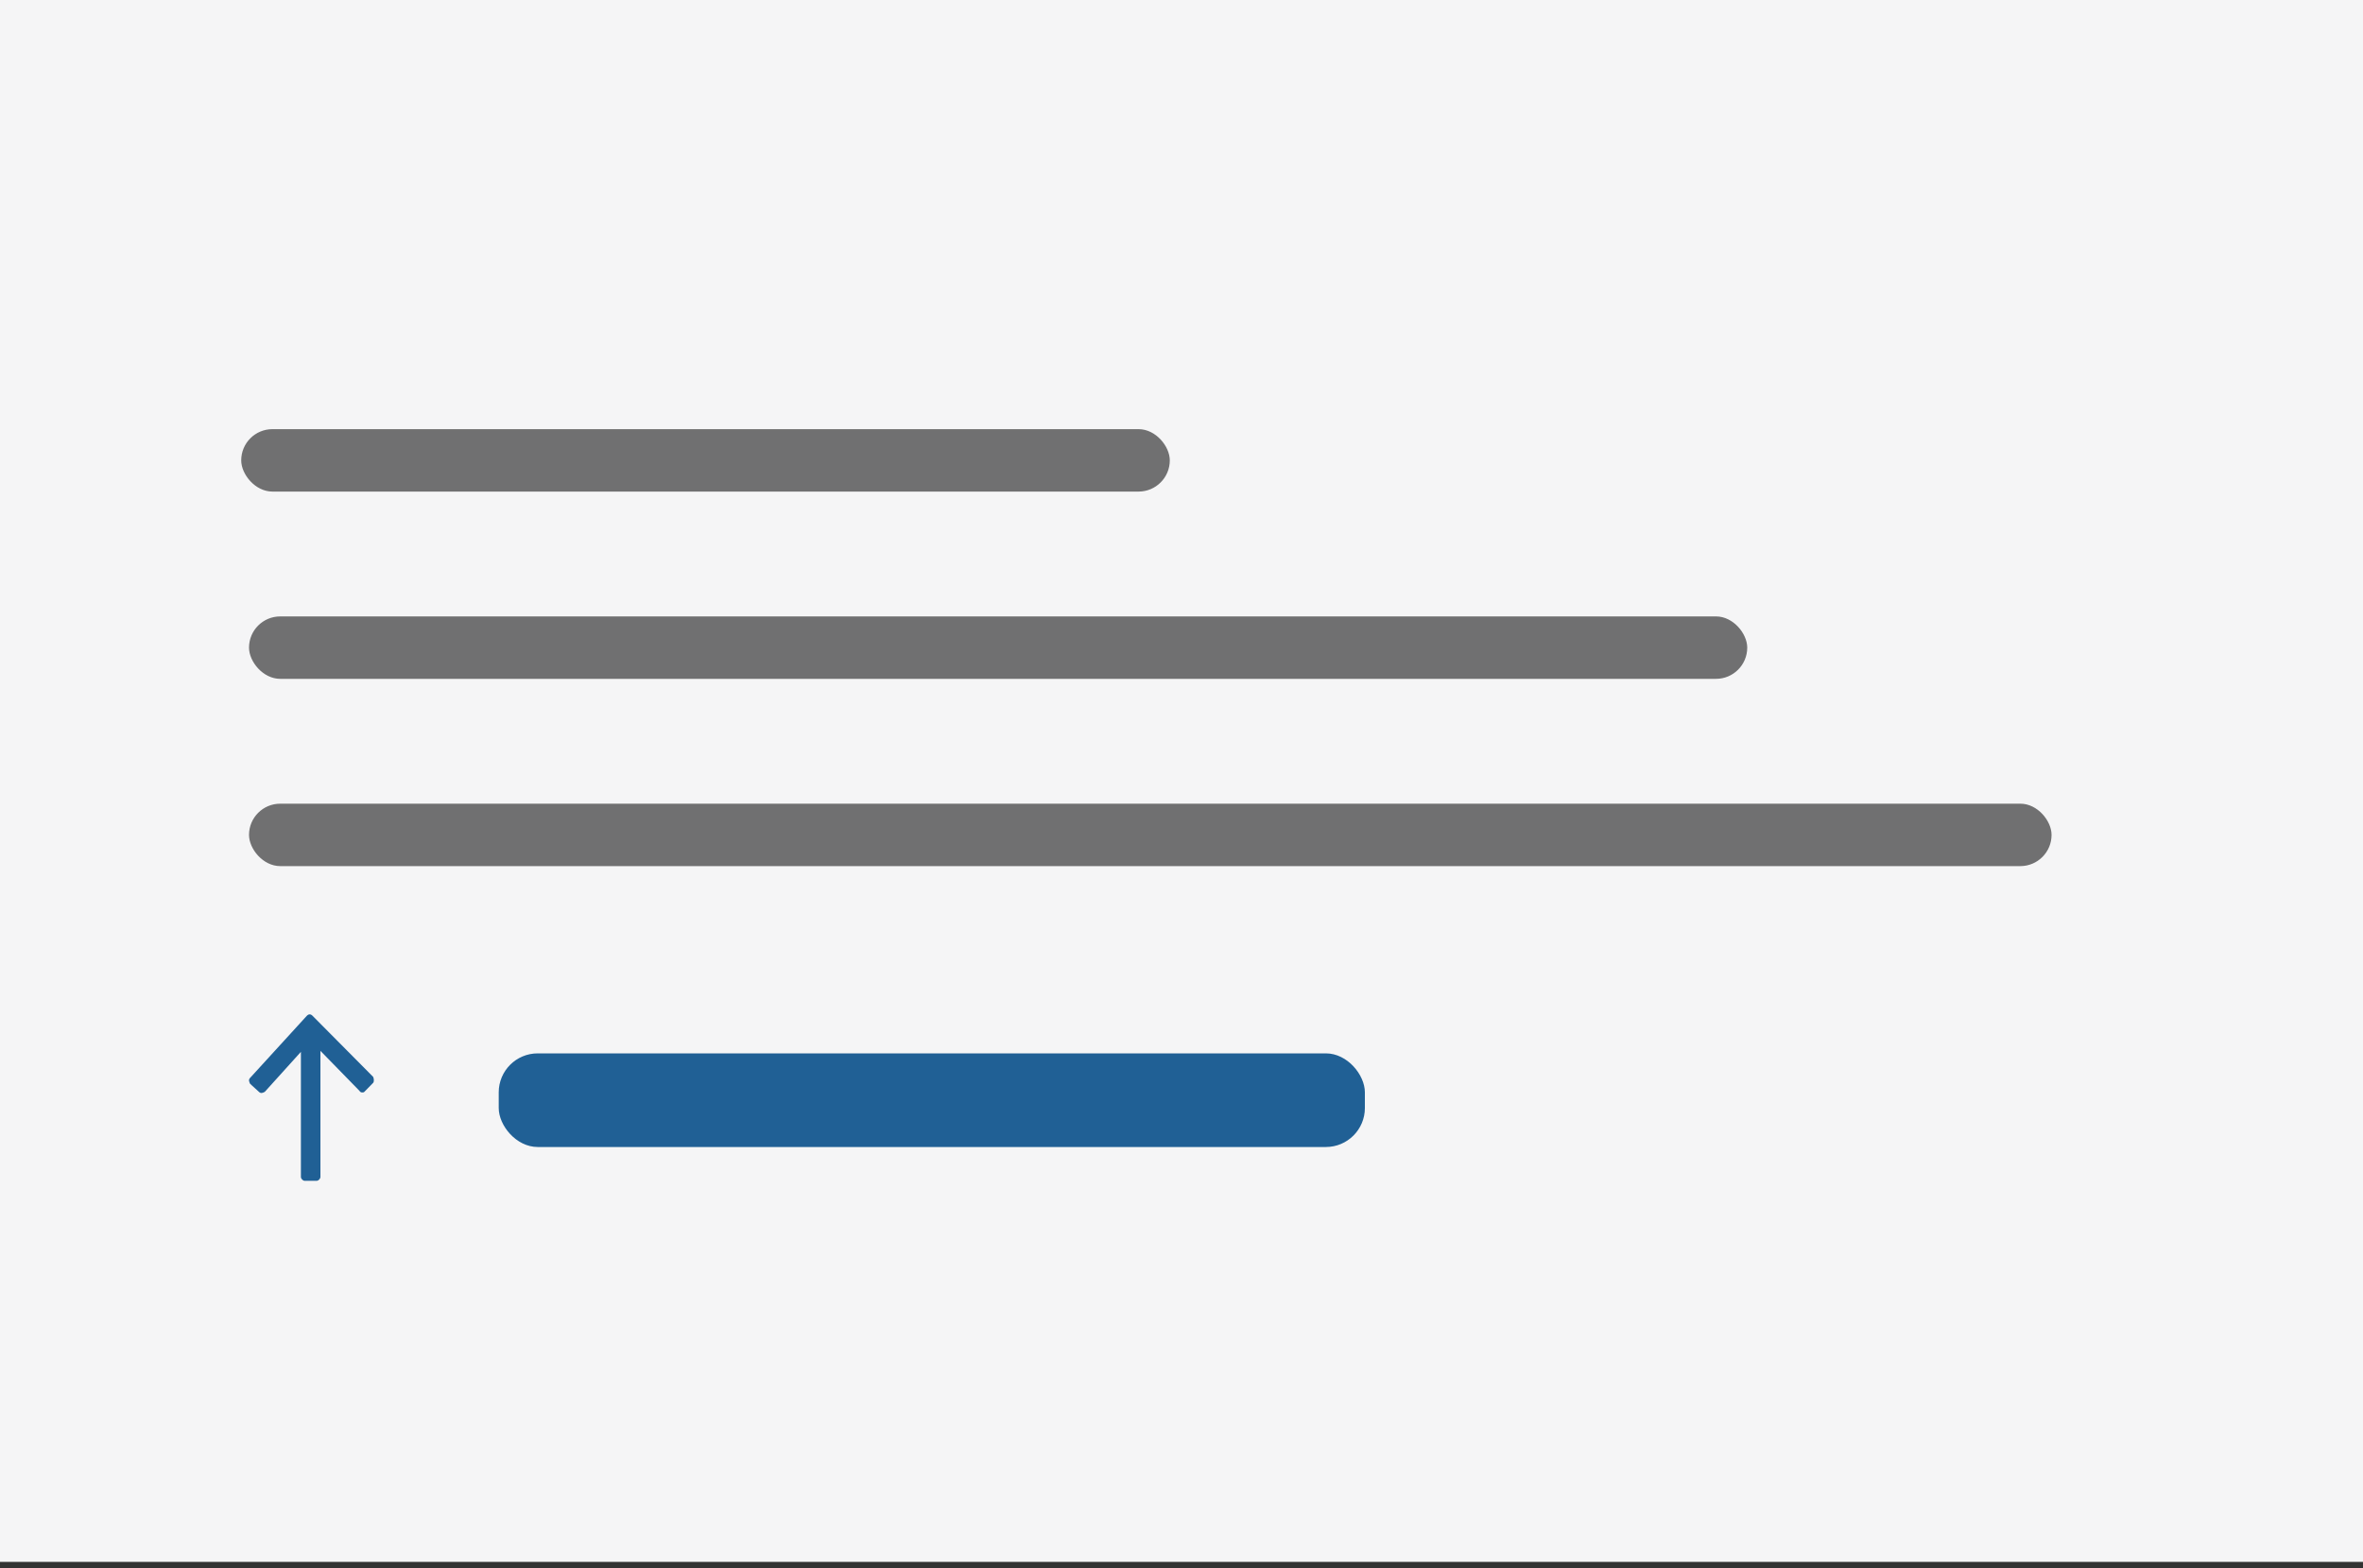 <?xml version="1.0" encoding="UTF-8"?>
<svg preserveAspectRatio="xMidYMid slice" xmlns="http://www.w3.org/2000/svg" width="800px" height="531px" viewBox="0 0 303 201" fill="none">
  <rect x="0" y="0" width="303" height="201" fill="#333333" stroke="none"/>
  <path d="M0 0H303V200.17H0V0Z" fill="#F5F5F6"></path>
  <rect x="32" y="79" width="192" height="8" rx="4" fill="#707071"></rect>
  <rect x="32" y="103" width="231" height="8" rx="4" fill="#707071"></rect>
  <rect x="31" y="55" width="119" height="8" rx="4" fill="#707071"></rect>
  <rect x="64" y="135" width="111" height="12" rx="5" fill="#206095"></rect>
  <path d="M47.906 138.008L40.15 130.192C39.9 129.936 39.65 129.936 39.4 130.192L32.144 138.136C31.894 138.392 32.019 138.649 32.144 138.905L33.27 139.93C33.52 140.186 33.771 140.058 34.021 139.93L38.649 134.805V150.821C38.649 151.077 38.9 151.333 39.15 151.333H40.651C40.901 151.333 41.151 151.077 41.151 150.821V134.677L46.155 139.802C46.28 140.058 46.655 140.058 46.78 139.93L47.906 138.777C48.031 138.649 48.031 138.264 47.906 138.008Z" fill="#206095"></path>
</svg>
